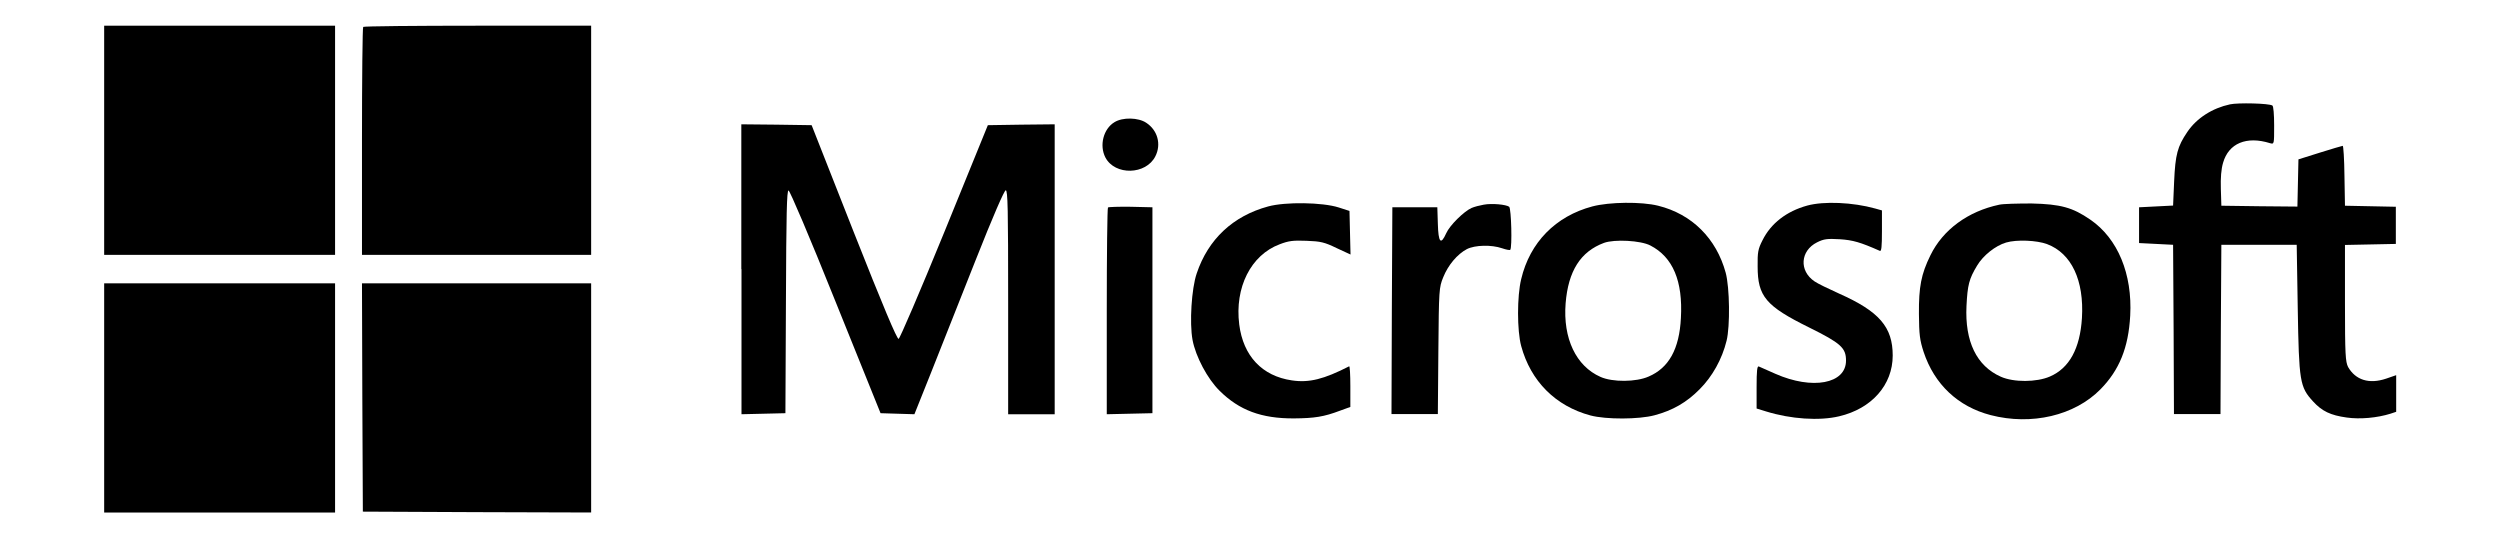 <?xml version="1.0" encoding="utf-8"?>
<!-- Generator: Adobe Illustrator 26.1.0, SVG Export Plug-In . SVG Version: 6.00 Build 0)  -->
<svg version="1.1" id="Слой_1" xmlns="http://www.w3.org/2000/svg" xmlns:xlink="http://www.w3.org/1999/xlink" x="0px" y="0px"
	 viewBox="0 0 144 31" style="enable-background:new 0 0 144 31;" xml:space="preserve">
<g transform="translate(0,640) scale(0.1,-0.1)">
	<path d="M60,6319.2v-66h66.5H193v66v66h-66.5H60V6319.2z"/>
	<path d="M209.2,6384.5c-0.4-0.3-0.7-30-0.7-66v-65.3h66h66v66v66h-65.3C239.2,6385.2,209.5,6384.9,209.2,6384.5z"/>
	<path d="M1284.5,6339.9c-10.2-2.2-19.2-7.9-24.6-15.9c-5.7-8.4-6.9-13-7.6-28.5l-0.6-13.9l-9.8-0.5l-9.8-0.5v-10.3V6260l9.8-0.5
		l9.8-0.5l0.3-48.7l0.2-48.8h13.4h13.4l0.2,48.8l0.3,48.7h21.7h21.7l0.6-36.6c0.7-42.3,1.2-45.3,8.8-53.6c5.2-5.7,10.1-8,19.4-9.3
		c7.6-1.1,17.5-0.2,25.2,2.2l3.3,1.1v10.5v10.6l-5.8-2c-9.8-3.3-17.6-0.8-21.9,6.7c-1.5,3-1.8,7-1.8,36.8v33.5l14.7,0.3l14.6,0.3
		v10.7v10.7l-14.6,0.3l-14.7,0.3l-0.3,17.3c-0.1,9.5-0.6,17.2-1,17.2s-6.3-1.8-13.1-3.9l-12.4-3.9l-0.3-13.6l-0.3-13.6l-21.9,0.2
		l-21.9,0.3l-0.3,9.7c-0.2,6.4,0.2,11.4,1.3,15.1c3.2,11.1,13.4,15.5,27.1,11.2c2.3-0.6,2.3-0.6,2.3,10.2c0,6.4-0.4,11.1-1,11.5
		C1307,6340.5,1289,6340.9,1284.5,6339.9z"/>
	<path d="M641.9,6329.6c-6.3-3.8-8.8-13.3-5.2-20.3c5.5-10.5,23.4-10.1,28.8,0.7c3.5,6.9,1.3,15-5.3,19.3
		C655.7,6332.3,646.7,6332.6,641.9,6329.6z"/>
	<path d="M427.1,6245v-83.6l12.7,0.3l12.6,0.3l0.3,64.2c0.2,51.1,0.5,64.1,1.5,64.1c0.7,0,12-26.4,27.1-64.1l25.9-64.2l9.7-0.3
		l9.8-0.3l9.4,23.5c5.1,12.9,16.6,42,25.6,64.6c10.3,26.1,16.8,40.9,17.6,40.9c1.2,0,1.4-10.6,1.4-64.5v-64.5h13.4h13.4v83.5v83.5
		l-19.2-0.2l-19.3-0.3l-25-61.4c-14.3-35-25.7-61.5-26.4-61.7c-1-0.1-9,18.9-25.8,61.4l-24.3,61.7l-20.2,0.3l-20.3,0.2V6245z"/>
	<path d="M730.5,6281.1c-20.3-5.5-34.6-18.9-41.2-38.6c-3-8.8-4.2-28.5-2.4-38.3c1.8-9.6,8.6-22.4,15.6-29.3
		c11.3-11.2,24.1-16,42.8-15.9c11.9,0.1,17.2,0.9,26.7,4.5l5.8,2.1v12c0,6.5-0.3,11.7-0.7,11.4c-14.5-7.4-23-9.6-33-8.1
		c-17.1,2.5-28,14-30.3,32.2c-2.7,21.3,6.7,40,23.3,46.2c5.2,2,7.7,2.3,15.5,2c8.1-0.3,10.3-0.8,17.3-4.2l8-3.7l-0.3,12.5l-0.3,12.6
		l-6.2,2C761.7,6283.5,740.4,6283.8,730.5,6281.1z"/>
	<path d="M854.6,6282.1c-2.3-0.4-5.4-1.2-7-1.9c-4.3-1.9-12.6-10-14.6-14.6c-3.1-6.9-4.5-5.4-4.8,5.5l-0.3,9.5h-12.9H802l-0.3-59.5
		l-0.2-59.6h13.3h13.4l0.3,36.4c0.3,35.4,0.4,36.5,2.8,42.4c2.8,7,8.1,13.3,13.6,16.2c4.7,2.4,14.2,2.6,20.3,0.5
		c2.3-0.8,4.4-1.2,4.7-0.9c1.2,1.3,0.6,23.7-0.6,24.8C867.5,6282.2,859.4,6283,854.6,6282.1z"/>
	<path d="M917.2,6281.1c-21.1-5.6-36-20.7-41-41.9c-2.4-9.8-2.4-29.6,0-38.5c5.5-20.3,19.8-34.6,39.9-40c9-2.4,28-2.3,36.9,0.1
		c10.5,2.8,18.5,7.4,26,15c7.3,7.3,12.9,17.3,15.5,27.9c2.1,8.4,1.8,30.7-0.5,39.2c-5.4,19.8-19.5,33.8-38.9,38.6
		C945.5,6283.9,927,6283.7,917.2,6281.1z M950.6,6258.6c13-6.7,18.8-20.5,17.6-41.8c-0.9-17.8-6.9-28.7-18.6-33.7
		c-7.2-3.2-20.8-3.3-27.7-0.2c-14.1,6.2-21.7,22.2-20.1,42.4c1.5,18.6,8.6,29.8,22.1,34.8C929.9,6262.3,945.1,6261.5,950.6,6258.6z"
		/>
	<path d="M1041,6281.6c-12-3.3-21-10.3-25.8-20c-2.6-5.1-2.9-6.9-2.8-15.1c0-17.2,4.7-22.8,29.6-35.1c18.4-9.1,21.3-11.8,21.3-19.1
		c0-13.4-19.4-17-40.7-7.6c-4.5,2-8.9,3.9-9.5,4.2c-1,0.4-1.3-2.4-1.3-11.9v-12.3l5.5-1.7c14.2-4.4,30.6-5.5,42-2.8
		c18.8,4.4,30.9,18.1,30.9,35c0,16.4-7.7,25.4-30.9,35.7c-6,2.7-12.4,5.8-14.1,7c-9.1,6.1-8.2,17.7,1.4,22.5c4,2,5.9,2.2,13.1,1.8
		c7.6-0.5,11.8-1.7,23.1-6.7c0.9-0.4,1.2,2.3,1.2,11.4v11.9l-3.9,1.1C1067.2,6283.5,1050.6,6284.2,1041,6281.6z"/>
	<path d="M1151.6,6282.1c-18-3.8-32.5-14.4-39.7-29.2c-5.3-10.8-6.7-18.1-6.6-33.7c0.1-12,0.5-15.1,2.7-21.9
		c6.2-18.7,19.8-31.5,38.6-36.4c23.5-6.1,48.4-0.3,63.3,14.9c10.8,11,16.1,23.9,17.1,42.4c1.3,23.9-7.1,44.4-23,55.3
		c-10.2,7-17,8.9-33.8,9.3C1162.2,6282.8,1153.8,6282.6,1151.6,6282.1z M1179.1,6259.4c14.1-5.3,21.4-20.9,20.1-42.6
		c-1.1-17.6-7.3-28.9-18.5-33.7c-7.6-3.3-20.8-3.4-28.2-0.1c-14,6.2-20.8,20.3-19.8,40.8c0.6,12.1,1.5,15.6,6.1,23.2
		c3.5,5.9,10.6,11.5,16.7,13.3C1161.6,6262.1,1173.2,6261.6,1179.1,6259.4z"/>
	<path d="M638.2,6280.5c-0.4-0.4-0.7-27.3-0.7-59.9v-59.2l13.2,0.3l13.1,0.3v59.3v59.3l-12.5,0.3
		C644.5,6281,638.6,6280.8,638.2,6280.5z"/>
	<path d="M60,6170.8v-66h66.5H193v66v66h-66.5H60V6170.8z"/>
	<path d="M208.7,6171.1l0.3-65.8l65.8-0.3l65.7-0.2v66v66h-66h-66L208.7,6171.1z"/>
</g>
</svg>
